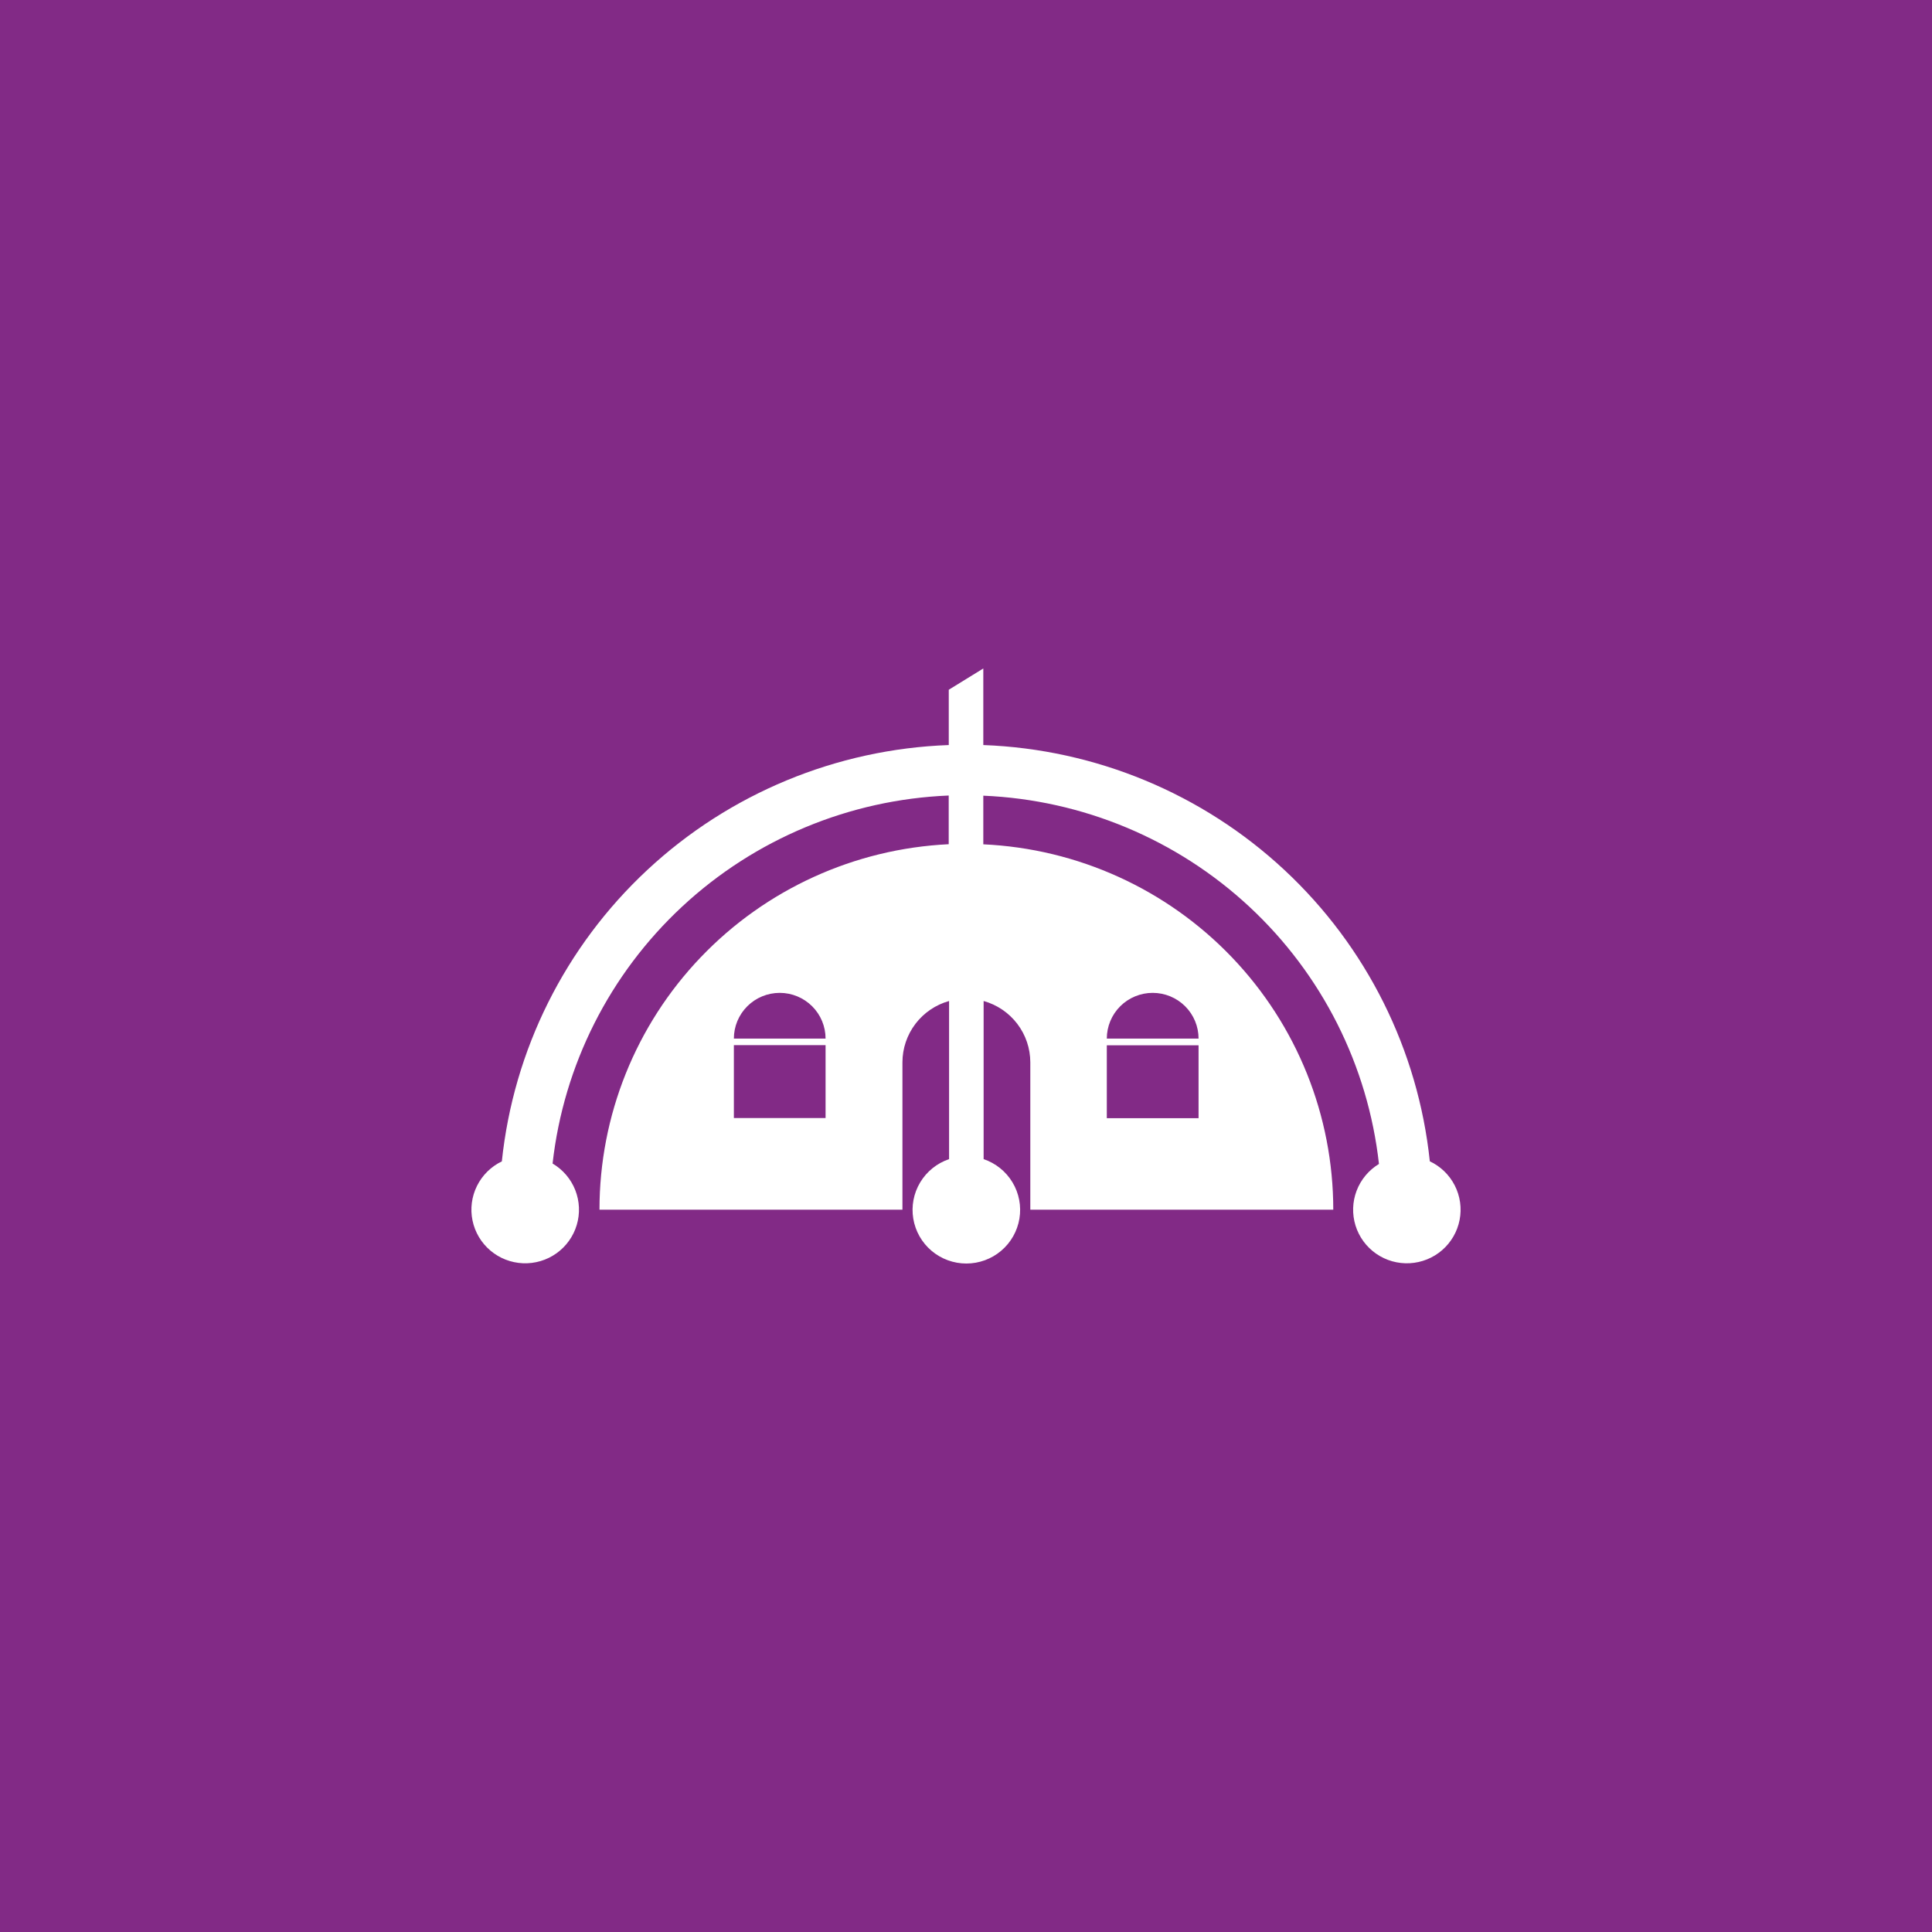 <svg width="500" height="500" viewBox="0 0 500 500" fill="none" xmlns="http://www.w3.org/2000/svg">
<rect width="500" height="500" fill="#822A86"/>
<path fill-rule="evenodd" clip-rule="evenodd" d="M370.033 300.524C367.006 271.711 353.652 244.954 332.424 225.168C311.196 205.382 283.52 193.895 254.479 192.818V173L245.539 178.507V192.818C216.472 193.871 188.764 205.352 167.513 225.149C146.262 244.945 132.896 271.726 129.876 300.564C127.081 301.907 124.816 304.143 123.442 306.915C122.067 309.687 121.66 312.838 122.287 315.867C122.913 318.896 124.537 321.63 126.9 323.634C129.263 325.638 132.23 326.798 135.33 326.929C138.429 327.06 141.484 326.156 144.009 324.359C146.534 322.562 148.384 319.975 149.266 317.01C150.148 314.045 150.011 310.871 148.877 307.992C147.743 305.114 145.677 302.695 143.007 301.121C145.868 275.656 157.779 252.054 176.583 234.585C195.387 217.116 219.843 206.934 245.525 205.881V218.483C221.155 219.654 198.172 230.132 181.344 247.744C164.515 265.355 155.134 288.749 155.145 313.071H233.55V274.927C233.555 271.332 234.736 267.837 236.914 264.972C239.093 262.108 242.149 260.03 245.62 259.056V299.981C242.496 301.037 239.849 303.165 238.152 305.986C236.455 308.806 235.819 312.136 236.355 315.381C236.892 318.626 238.568 321.576 241.083 323.704C243.599 325.832 246.791 327 250.09 327C253.389 327 256.581 325.832 259.097 323.704C261.613 321.576 263.288 318.626 263.825 315.381C264.362 312.136 263.725 308.806 262.028 305.986C260.331 303.165 257.685 301.037 254.56 299.981V259.056C258.034 260.028 261.093 262.104 263.275 264.969C265.456 267.834 266.639 271.33 266.644 274.927V274.927V313.071H345.049C345.051 288.722 335.64 265.309 318.772 247.698C301.905 230.087 278.878 219.634 254.479 218.51V205.922C280.15 207.005 304.584 217.21 323.365 234.69C342.145 252.17 354.032 275.773 356.874 301.229C354.225 302.833 352.19 305.273 351.091 308.161C349.991 311.05 349.892 314.222 350.807 317.173C351.722 320.125 353.6 322.687 356.143 324.453C358.686 326.219 361.748 327.088 364.842 326.921C367.937 326.755 370.887 325.563 373.225 323.534C375.562 321.506 377.153 318.757 377.744 315.725C378.336 312.692 377.894 309.549 376.49 306.795C375.085 304.041 372.798 301.834 369.992 300.524H370.033ZM213.656 289.346H189.925V270.477H213.656V289.346ZM189.925 268.782C189.925 265.645 191.175 262.636 193.4 260.418C195.626 258.199 198.644 256.953 201.791 256.953C204.938 256.953 207.956 258.199 210.181 260.418C212.406 262.636 213.656 265.645 213.656 268.782H189.925ZM298.322 256.953C301.469 256.953 304.487 258.199 306.712 260.418C308.937 262.636 310.187 265.645 310.187 268.782H286.442C286.442 267.227 286.75 265.688 287.347 264.252C287.944 262.816 288.819 261.512 289.923 260.413C291.026 259.314 292.335 258.443 293.777 257.85C295.218 257.256 296.762 256.951 298.322 256.953V256.953ZM286.442 270.518H310.187V289.387H286.442V270.518Z" fill="white"/>
</svg>

